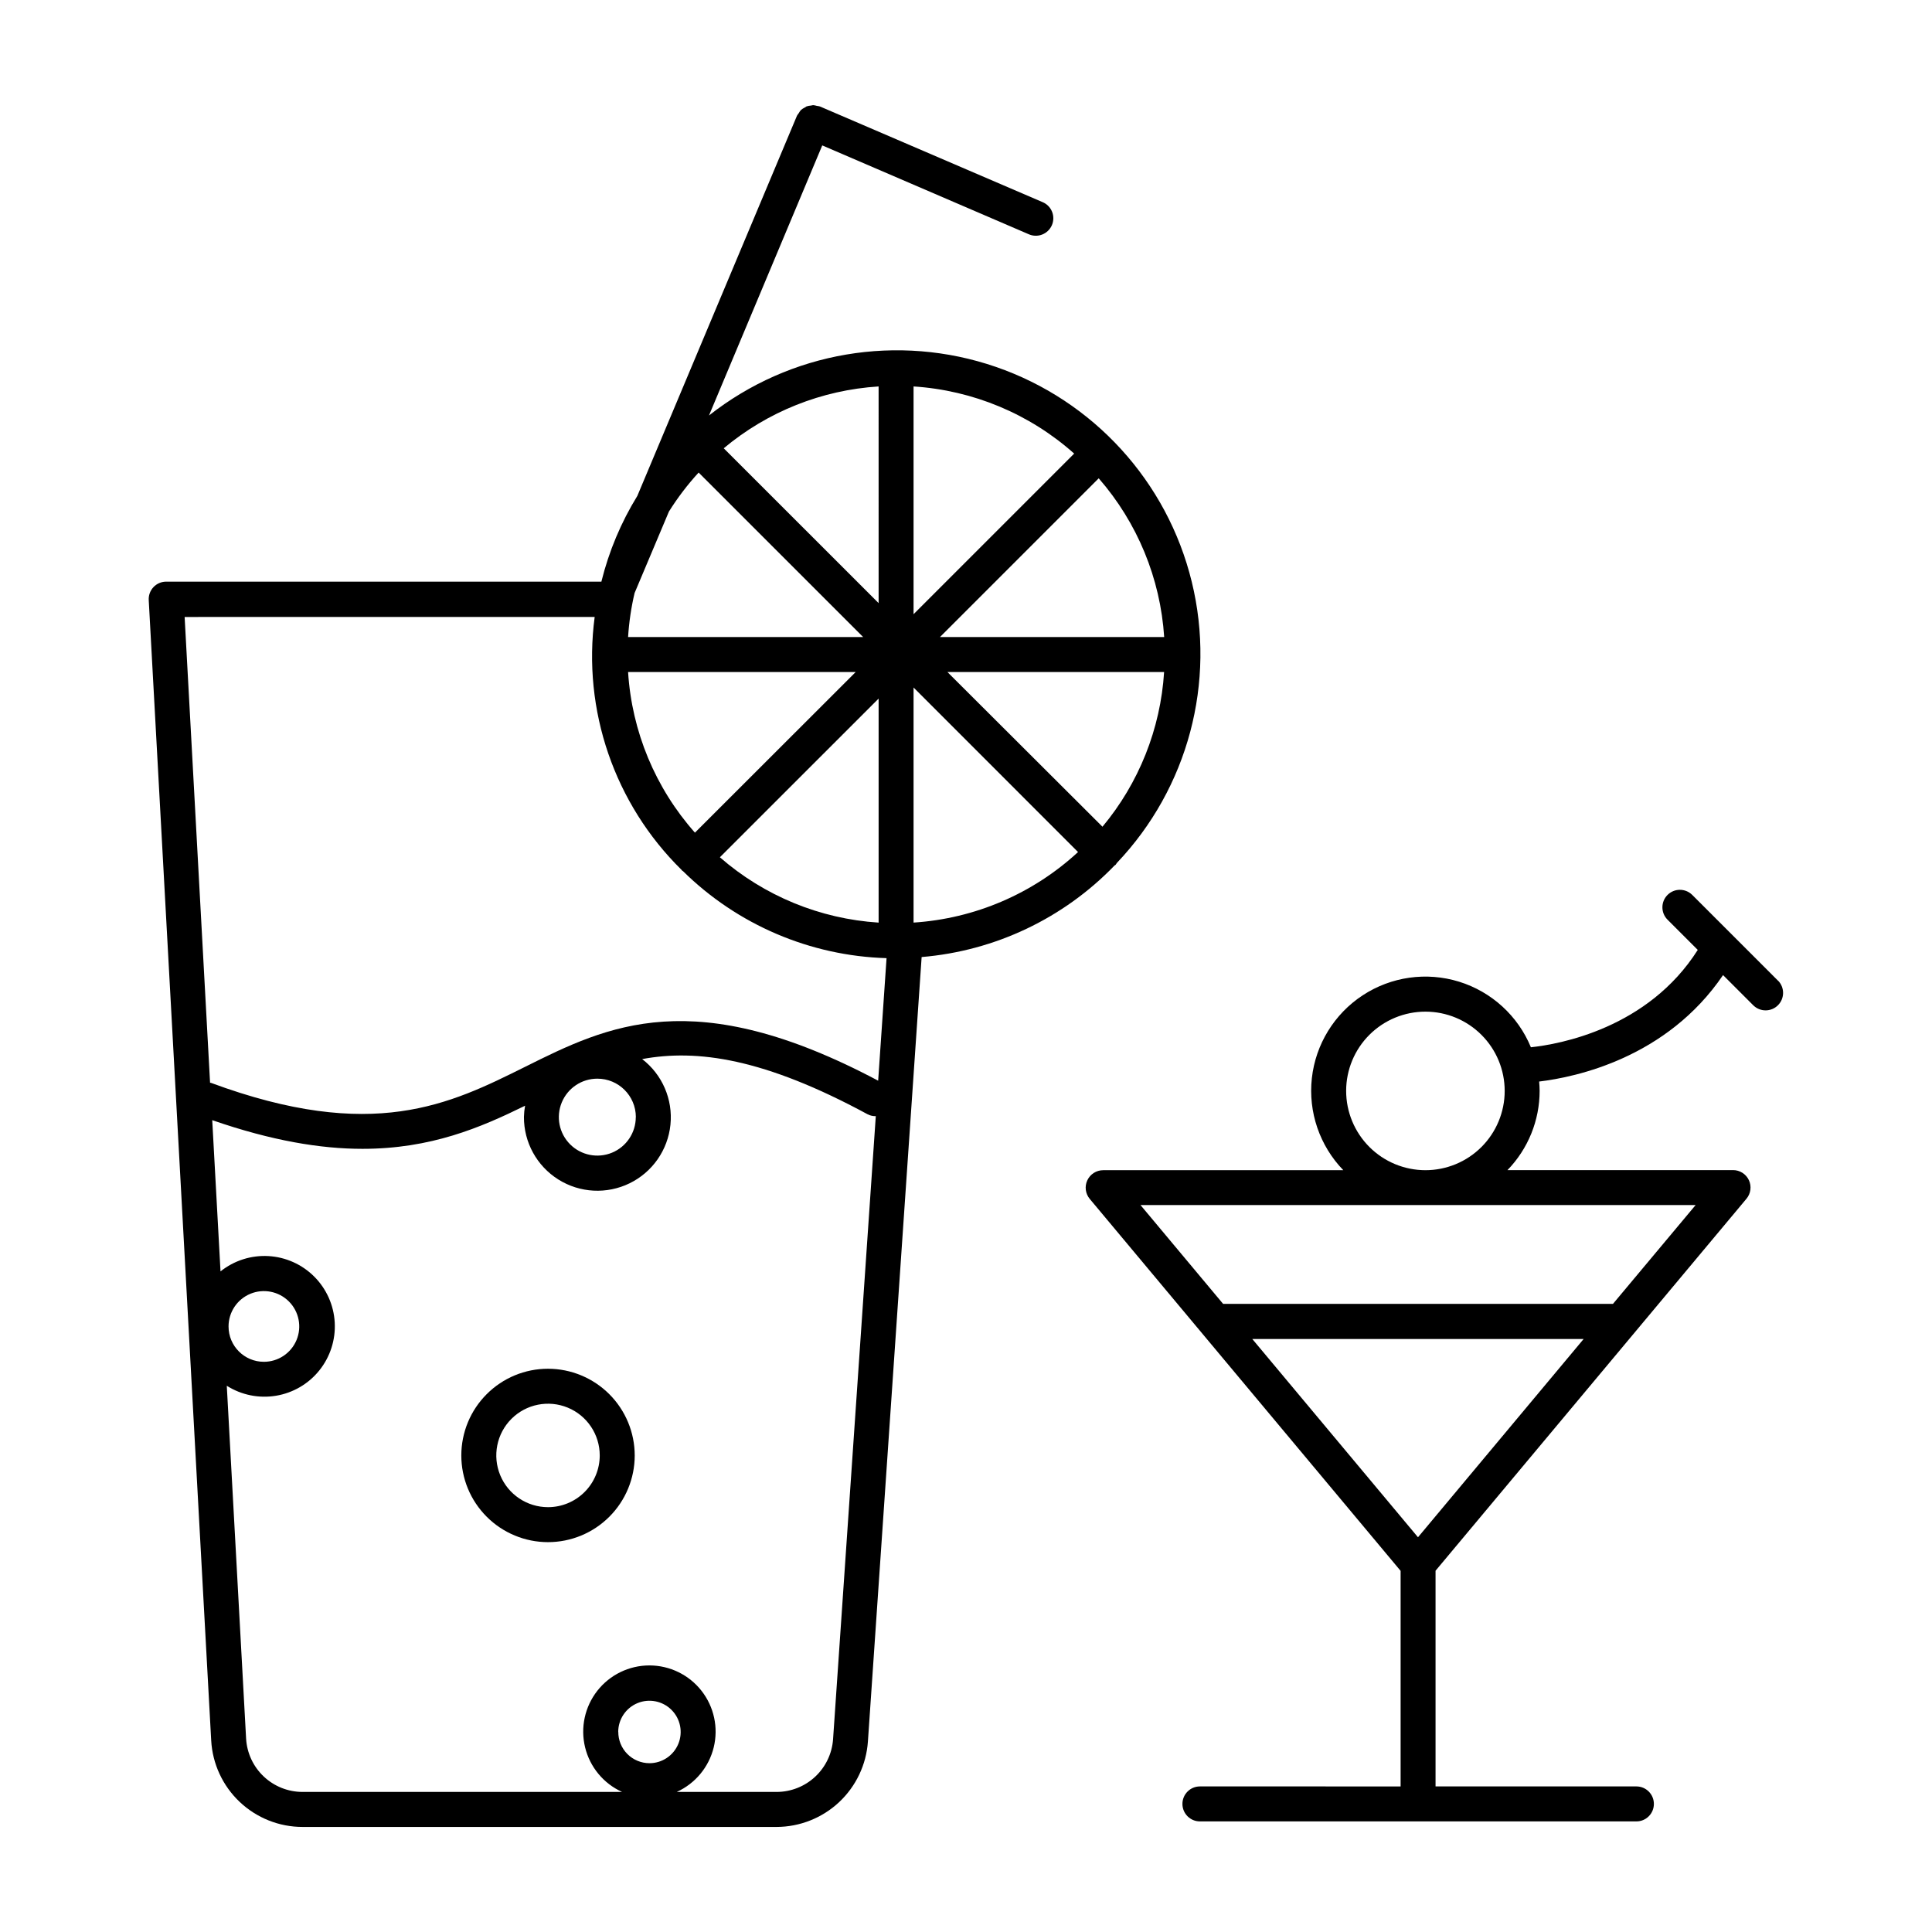 <?xml version="1.0" encoding="UTF-8"?>
<!-- Uploaded to: ICON Repo, www.iconrepo.com, Generator: ICON Repo Mixer Tools -->
<svg fill="#000000" width="800px" height="800px" version="1.1" viewBox="144 144 512 512" xmlns="http://www.w3.org/2000/svg">
 <g>
  <path d="m439.36 373.37c0.09-0.078 0.207-0.109 0.297-0.195 0.09-0.09 0.195-0.336 0.324-0.48v-0.004c18.859-19.836 26.34-47.902 19.852-74.492-6.492-26.594-26.059-48.059-51.938-56.977-25.879-8.918-54.516-4.062-76.008 12.887l30.02-71.574 54.641 23.508h0.004c1.133 0.527 2.438 0.574 3.606 0.125 1.172-0.445 2.109-1.348 2.606-2.496 0.496-1.152 0.504-2.453 0.023-3.609-0.48-1.16-1.41-2.07-2.574-2.531l-58.934-25.32c-0.266-0.074-0.539-0.129-0.816-0.156-0.32-0.098-0.648-0.164-0.984-0.195-0.199 0.023-0.395 0.062-0.59 0.117-0.395 0.023-0.785 0.102-1.16 0.227-0.152 0.086-0.301 0.18-0.445 0.285-0.375 0.176-0.727 0.406-1.043 0.68-0.219 0.262-0.414 0.543-0.578 0.844-0.172 0.203-0.324 0.422-0.453 0.648l-42.312 100.76c-4.316 7.012-7.519 14.645-9.504 22.633v0.09h-115.35c-1.277-0.004-2.5 0.523-3.379 1.457-0.875 0.934-1.328 2.188-1.246 3.461l16.551 302.18c0.34 6.191 3.039 12.016 7.543 16.277 4.5 4.262 10.465 6.641 16.664 6.641h125.64c6.148-0.02 12.059-2.363 16.547-6.562 4.484-4.199 7.215-9.941 7.641-16.07l14.238-207.9c19.422-1.617 37.59-10.238 51.121-24.258zm-128.91-51.277h60.32l-42.605 42.57c-10.488-11.82-16.723-26.801-17.715-42.57zm10.824-42.527c2.305-3.676 4.938-7.137 7.871-10.332l43.602 43.59h-62.297c0.246-3.93 0.82-7.836 1.723-11.668zm114.93 83.562-41.129-41.035h57.426c-0.949 15.07-6.684 29.445-16.363 41.035zm-50.102-36.93 43.59 43.602c-11.953 11.047-27.348 17.648-43.59 18.695zm0-79.781v-0.004c15.777 1.016 30.762 7.277 42.566 17.793l-42.566 42.566zm-9.258 57.418-41.043-41.031-0.004-0.004c11.586-9.695 25.969-15.438 41.043-16.387zm0 25.297v59.375l-0.004-0.004c-15.543-0.992-30.328-7.078-42.066-17.316zm75.68-16.305-59.418-0.004 42.066-42.066c10.242 11.742 16.34 26.523 17.348 42.066zm-150.93-5.324c-3.281 24.715 5.246 49.535 23.027 67.02 0.051 0.051 0.07 0.117 0.117 0.168 0.086 0.07 0.176 0.133 0.273 0.184 14.43 14.211 33.695 22.445 53.934 23.047l-2.223 32.473c-48.836-25.91-71.637-14.613-93.648-3.633-19.797 9.84-40.273 20.094-83.227 4.184h-0.176l-6.742-123.44zm10.895 132.55c0 4.121-2.484 7.84-6.293 9.418-3.809 1.578-8.195 0.703-11.109-2.211-2.918-2.914-3.789-7.301-2.211-11.109s5.293-6.293 9.418-6.293c5.621-0.012 10.191 4.531 10.215 10.156zm-4.656 162.94c0-3.348 2.016-6.367 5.109-7.648s6.652-0.57 9.02 1.797c2.367 2.363 3.074 5.926 1.793 9.016-1.281 3.094-4.297 5.109-7.644 5.109-2.199-0.004-4.309-0.883-5.856-2.441-1.551-1.559-2.414-3.676-2.402-5.875zm56.934 1.969v-0.004c-0.277 3.781-1.973 7.316-4.746 9.898-2.773 2.582-6.418 4.019-10.211 4.027h-26.469c4.906-2.223 8.52-6.578 9.801-11.812 1.281-5.231 0.086-10.762-3.242-15-3.324-4.238-8.414-6.715-13.801-6.715-5.387 0-10.477 2.477-13.801 6.715s-4.519 9.77-3.242 15c1.281 5.234 4.894 9.59 9.801 11.812h-84.684c-3.828-0.004-7.512-1.469-10.297-4.106-2.781-2.633-4.449-6.231-4.66-10.055l-5.117-93.48c3.879 2.457 8.523 3.398 13.051 2.644 4.531-0.754 8.621-3.152 11.488-6.734 2.871-3.582 4.32-8.098 4.066-12.68-0.25-4.582-2.184-8.914-5.43-12.16-3.242-3.246-7.57-5.18-12.152-5.438-4.586-0.254-9.102 1.191-12.684 4.059l-2.195-40.078c15.742 5.453 28.715 7.598 39.812 7.598 18.137 0 31.262-5.609 43.098-11.426-0.18 0.977-0.281 1.961-0.305 2.953-0.039 6.734 3.406 13.012 9.109 16.594 5.699 3.586 12.852 3.965 18.902 1.008 6.051-2.957 10.141-8.832 10.816-15.531 0.68-6.699-2.156-13.273-7.496-17.383 14.594-2.695 32.363-0.195 59.75 14.633 0.668 0.344 1.41 0.516 2.164 0.492zm-160.2-109.43c-0.004-3.789 2.277-7.211 5.781-8.664 3.5-1.449 7.531-0.648 10.211 2.031 2.68 2.68 3.481 6.711 2.031 10.211-1.453 3.504-4.875 5.785-8.664 5.781-5.168 0-9.359-4.191-9.359-9.359z"/>
  <path d="m289.23 506.73c-6.094 0-11.938 2.418-16.246 6.731-4.312 4.309-6.731 10.152-6.731 16.246s2.418 11.938 6.731 16.246c4.309 4.309 10.152 6.731 16.246 6.731s11.938-2.422 16.246-6.731c4.309-4.309 6.731-10.152 6.731-16.246-0.008-6.094-2.434-11.934-6.738-16.238-4.309-4.309-10.148-6.731-16.238-6.738zm0 36.684c-5.547 0-10.543-3.34-12.664-8.461-2.121-5.125-0.949-11.02 2.969-14.941 3.922-3.918 9.816-5.09 14.941-2.969 5.121 2.121 8.461 7.117 8.461 12.664 0 3.633-1.445 7.121-4.016 9.691-2.57 2.57-6.059 4.016-9.691 4.016z"/>
  <path d="m615.23 403.93-22.82-22.82v0.004c-1.816-1.758-4.711-1.734-6.5 0.055-1.785 1.785-1.812 4.68-0.055 6.496l8.07 8.07c-13.215 20.832-36.715 25.012-44.223 25.801-3.438-8.34-10.418-14.711-19.035-17.379-8.621-2.664-17.977-1.344-25.523 3.602-7.547 4.945-12.492 13-13.488 21.965-0.996 8.969 2.062 17.91 8.336 24.391h-63.645c-1.797 0.004-3.434 1.047-4.195 2.676-0.762 1.629-0.512 3.551 0.645 4.934l82.379 98.566v57.133l-53.184-0.004c-2.562 0-4.637 2.078-4.637 4.637s2.074 4.633 4.637 4.633h115.67c2.559 0 4.633-2.074 4.633-4.633s-2.074-4.637-4.633-4.637h-53.227v-57.16l82.383-98.566c1.16-1.379 1.418-3.305 0.656-4.938-0.766-1.633-2.406-2.676-4.207-2.668h-59.77c5.465-5.629 8.52-13.164 8.52-21.008 0-0.828-0.059-1.645-0.129-2.461 9.84-1.18 33.859-6.309 48.738-28.211l8.051 8.051v-0.004c1.82 1.758 4.711 1.734 6.5-0.055 1.789-1.785 1.812-4.68 0.055-6.496zm-95.449 147.46-43.906-52.535h87.801zm51.672-61.852h-103.32l-21.887-26.184h147.11zm-70.711-56.48c0.012-5.57 2.234-10.906 6.18-14.836 3.945-3.93 9.293-6.133 14.859-6.125 5.57 0.008 10.906 2.227 14.84 6.172 3.934 3.941 6.141 9.285 6.137 14.852-0.004 5.57-2.219 10.91-6.16 14.848-3.938 3.934-9.281 6.144-14.848 6.144-5.574-0.004-10.922-2.223-14.859-6.168-3.941-3.945-6.152-9.293-6.148-14.867z"/>
 </g>
</svg>